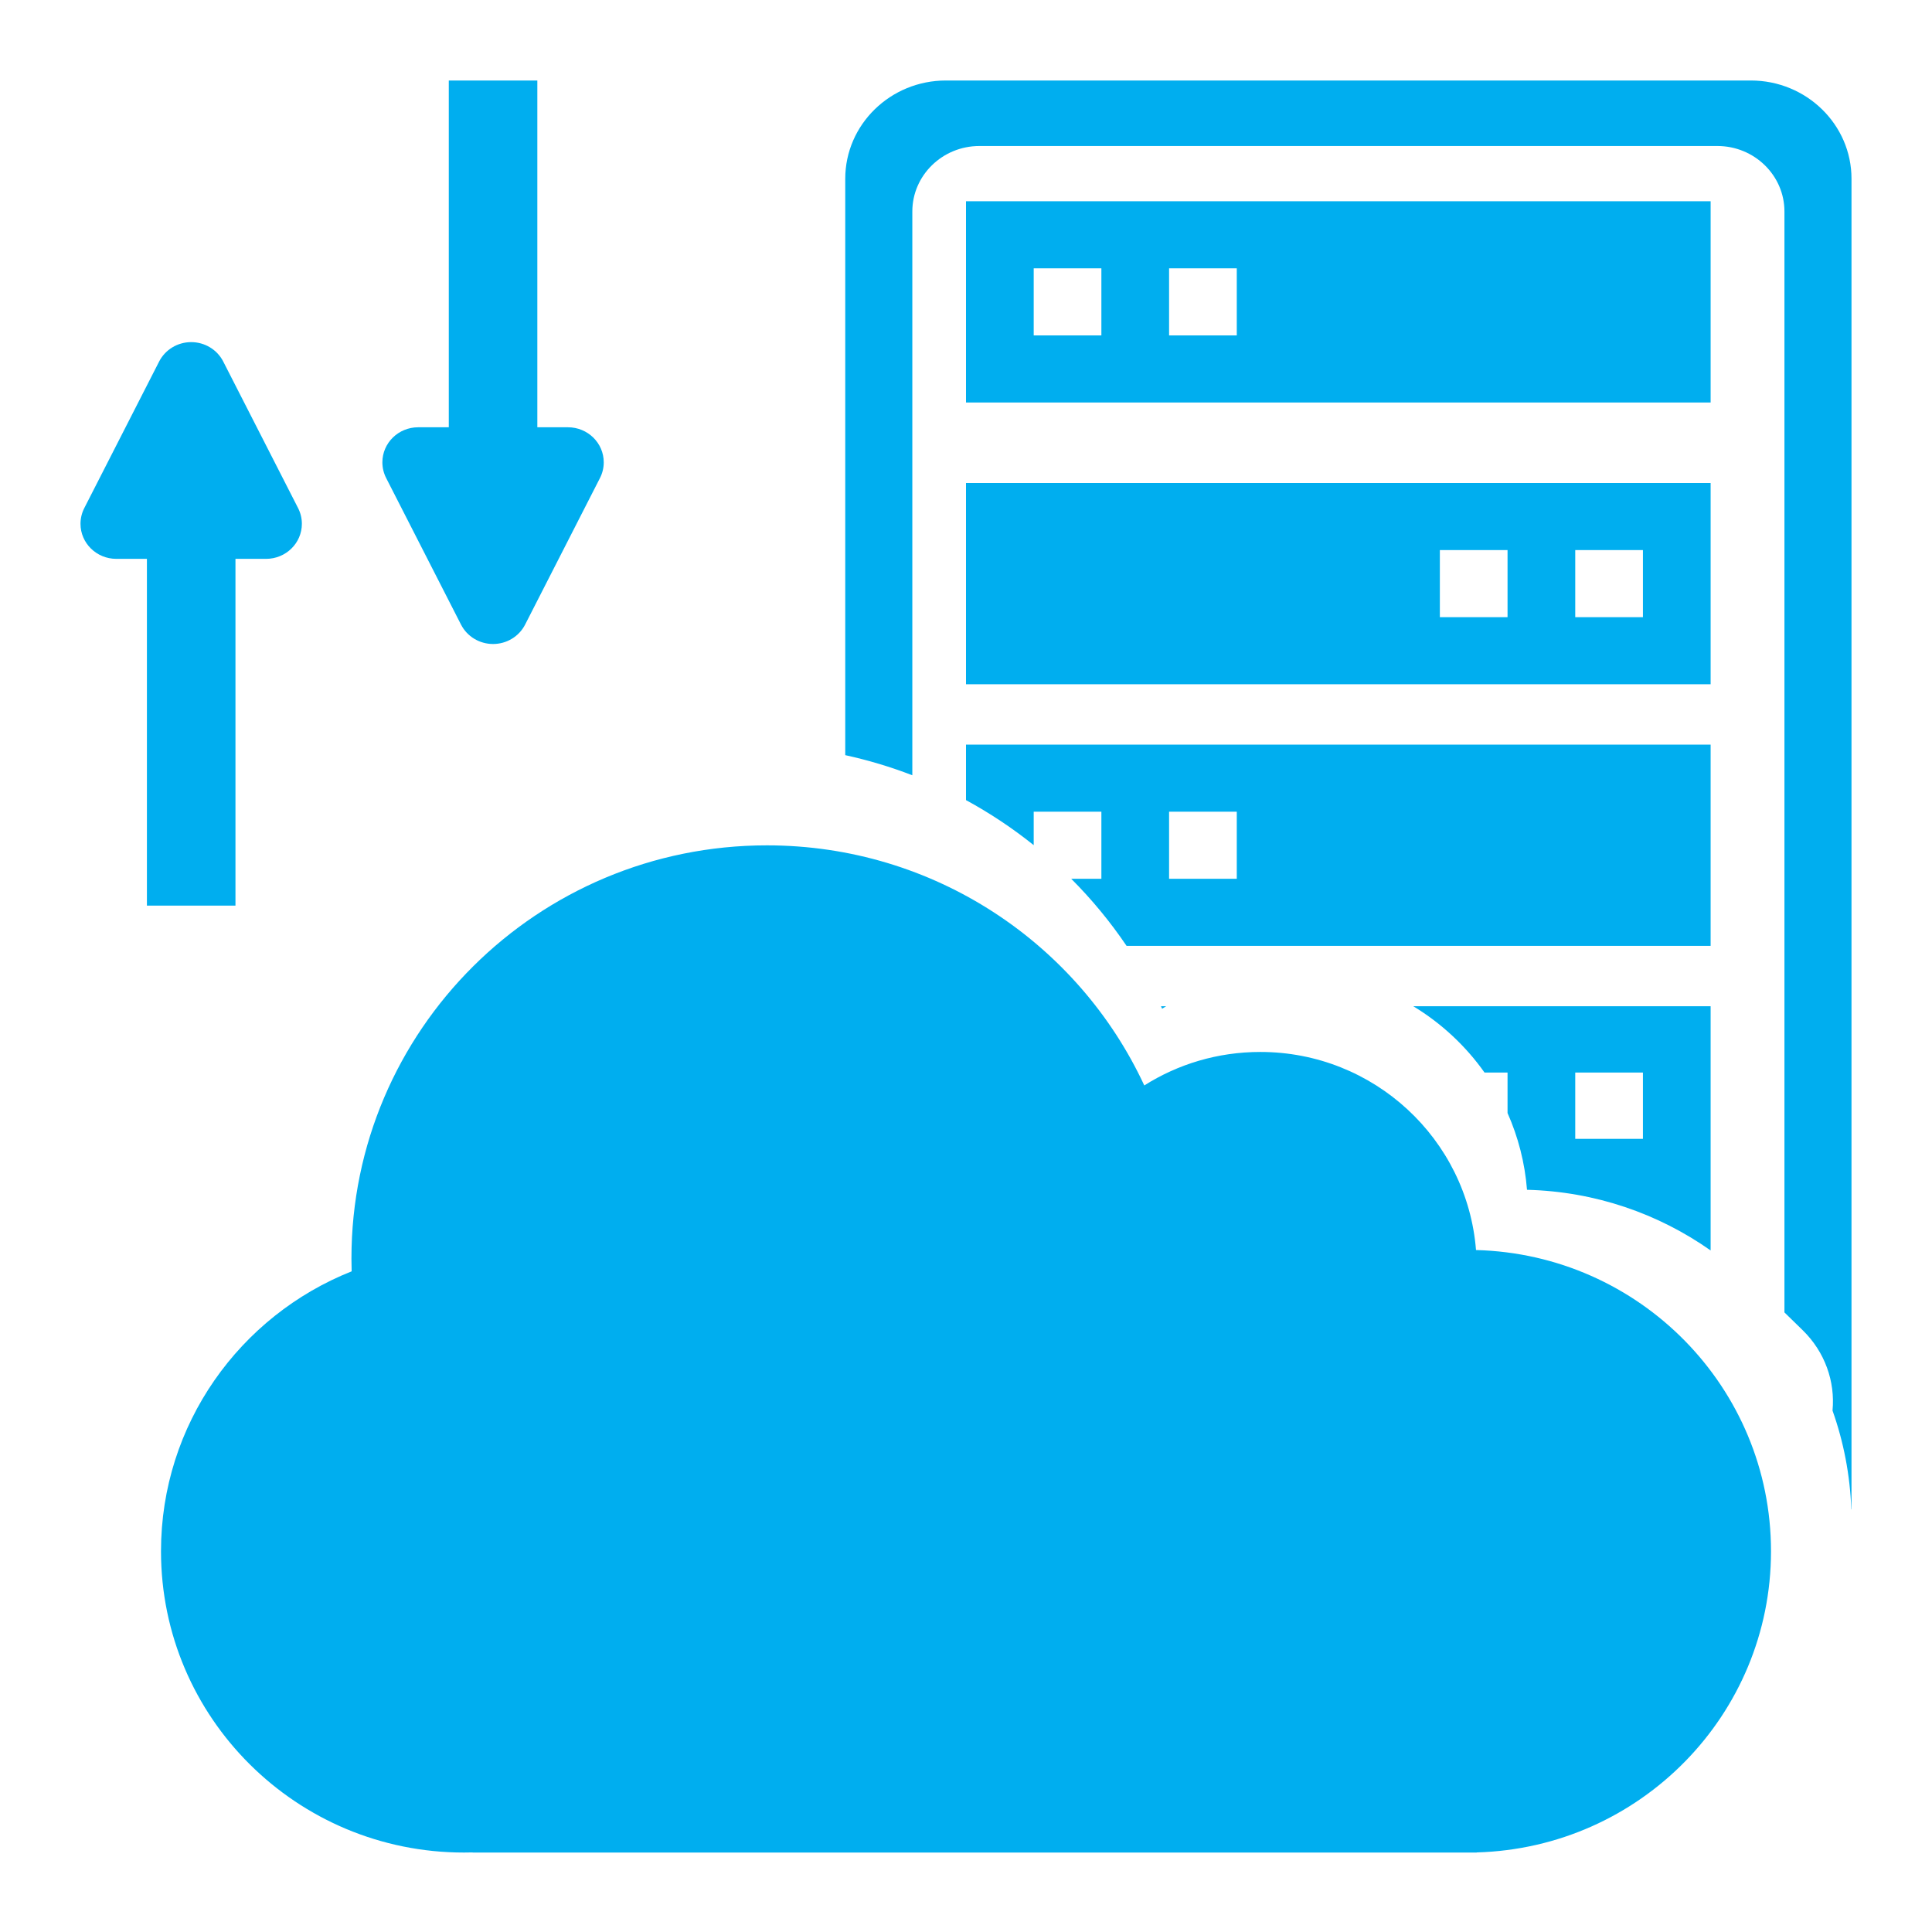 <svg xmlns="http://www.w3.org/2000/svg" width="96" height="96" viewBox="0 0 96 96" fill="none"><path d="M85 10H48V20H85V10ZM54.727 16.667H51.364V13.333H54.727V16.667ZM61.455 16.667H58.091V13.333H61.455V16.667Z" fill="#00AEEF"></path><path d="M48 34H85V24H48V34ZM78.273 27.333H81.636V30.667H78.273V27.333ZM71.546 27.333H74.909V30.667H71.546V27.333Z" fill="#00AEEF"></path><path d="M23.484 92.046C23.341 92.05 23.198 92.052 23.054 92.052C14.74 92.052 8 85.349 8 77.08C8 70.773 11.922 65.377 17.473 63.172C17.466 62.961 17.463 62.749 17.463 62.537C17.463 51.197 26.706 42.005 38.108 42.005C46.422 42.005 53.587 46.892 56.859 53.935C58.525 52.881 60.502 52.271 62.623 52.271C68.274 52.271 72.906 56.606 73.342 62.114C81.473 62.323 88 68.944 88 77.08C88 85.206 81.492 91.819 73.377 92.046V92.052H23.484V92.046Z" fill="#00AEEF"></path><path fill-rule="evenodd" clip-rule="evenodd" d="M55.979 47H85V37H48V39.757C49.19 40.404 50.315 41.154 51.364 41.995V40.333H54.727V43.667H53.229C54.248 44.687 55.169 45.803 55.979 47ZM61.455 40.333H58.091V43.667H61.455V40.333Z" fill="#00AEEF"></path><path fill-rule="evenodd" clip-rule="evenodd" d="M47 4H87.001C89.758 4 92.002 6.19 92 8.882V75C91.997 74.999 91.993 74.997 91.99 74.996C91.929 73.282 91.605 71.634 91.057 70.091C91.194 68.642 90.677 67.174 89.575 66.098L88.668 65.213V10.509C88.668 8.714 87.173 7.255 85.335 7.255H48.667C46.828 7.255 45.333 8.714 45.333 10.509V38.523C44.26 38.108 43.146 37.773 42 37.523V8.882C42 6.19 44.243 4 47 4Z" fill="#00AEEF"></path><path fill-rule="evenodd" clip-rule="evenodd" d="M85 62.134V50H70.226C71.621 50.845 72.827 51.969 73.765 53.294H74.909V55.306C75.434 56.488 75.77 57.772 75.876 59.12C79.27 59.207 82.41 60.31 85 62.134ZM57.945 50H57.688C57.707 50.041 57.726 50.082 57.745 50.123C57.812 50.082 57.878 50.041 57.945 50ZM81.636 53.294H78.273V56.588H81.636V53.294Z" fill="#00AEEF"></path><path d="M7.3 27.769V45H11.7V27.769H13.22C14.204 27.769 15 26.989 15 26.027C15 25.756 14.936 25.489 14.812 25.247L11.092 17.963C10.79 17.373 10.174 17 9.5 17C8.826 17 8.21 17.373 7.908 17.963L4.188 25.247C4.064 25.489 4 25.756 4 26.027C4 26.989 4.796 27.769 5.78 27.769H7.3Z" fill="#00AEEF"></path><path d="M22.908 31.037C23.21 31.627 23.826 32 24.5 32C25.174 32 25.79 31.627 26.092 31.037L29.812 23.753C29.936 23.511 30 23.244 30 22.973C30 22.011 29.204 21.231 28.22 21.231H26.7V4H22.3V21.231H20.78C19.796 21.231 19 22.011 19 22.973C19 23.244 19.064 23.511 19.188 23.753L22.908 31.037Z" fill="#00AEEF"></path></svg>